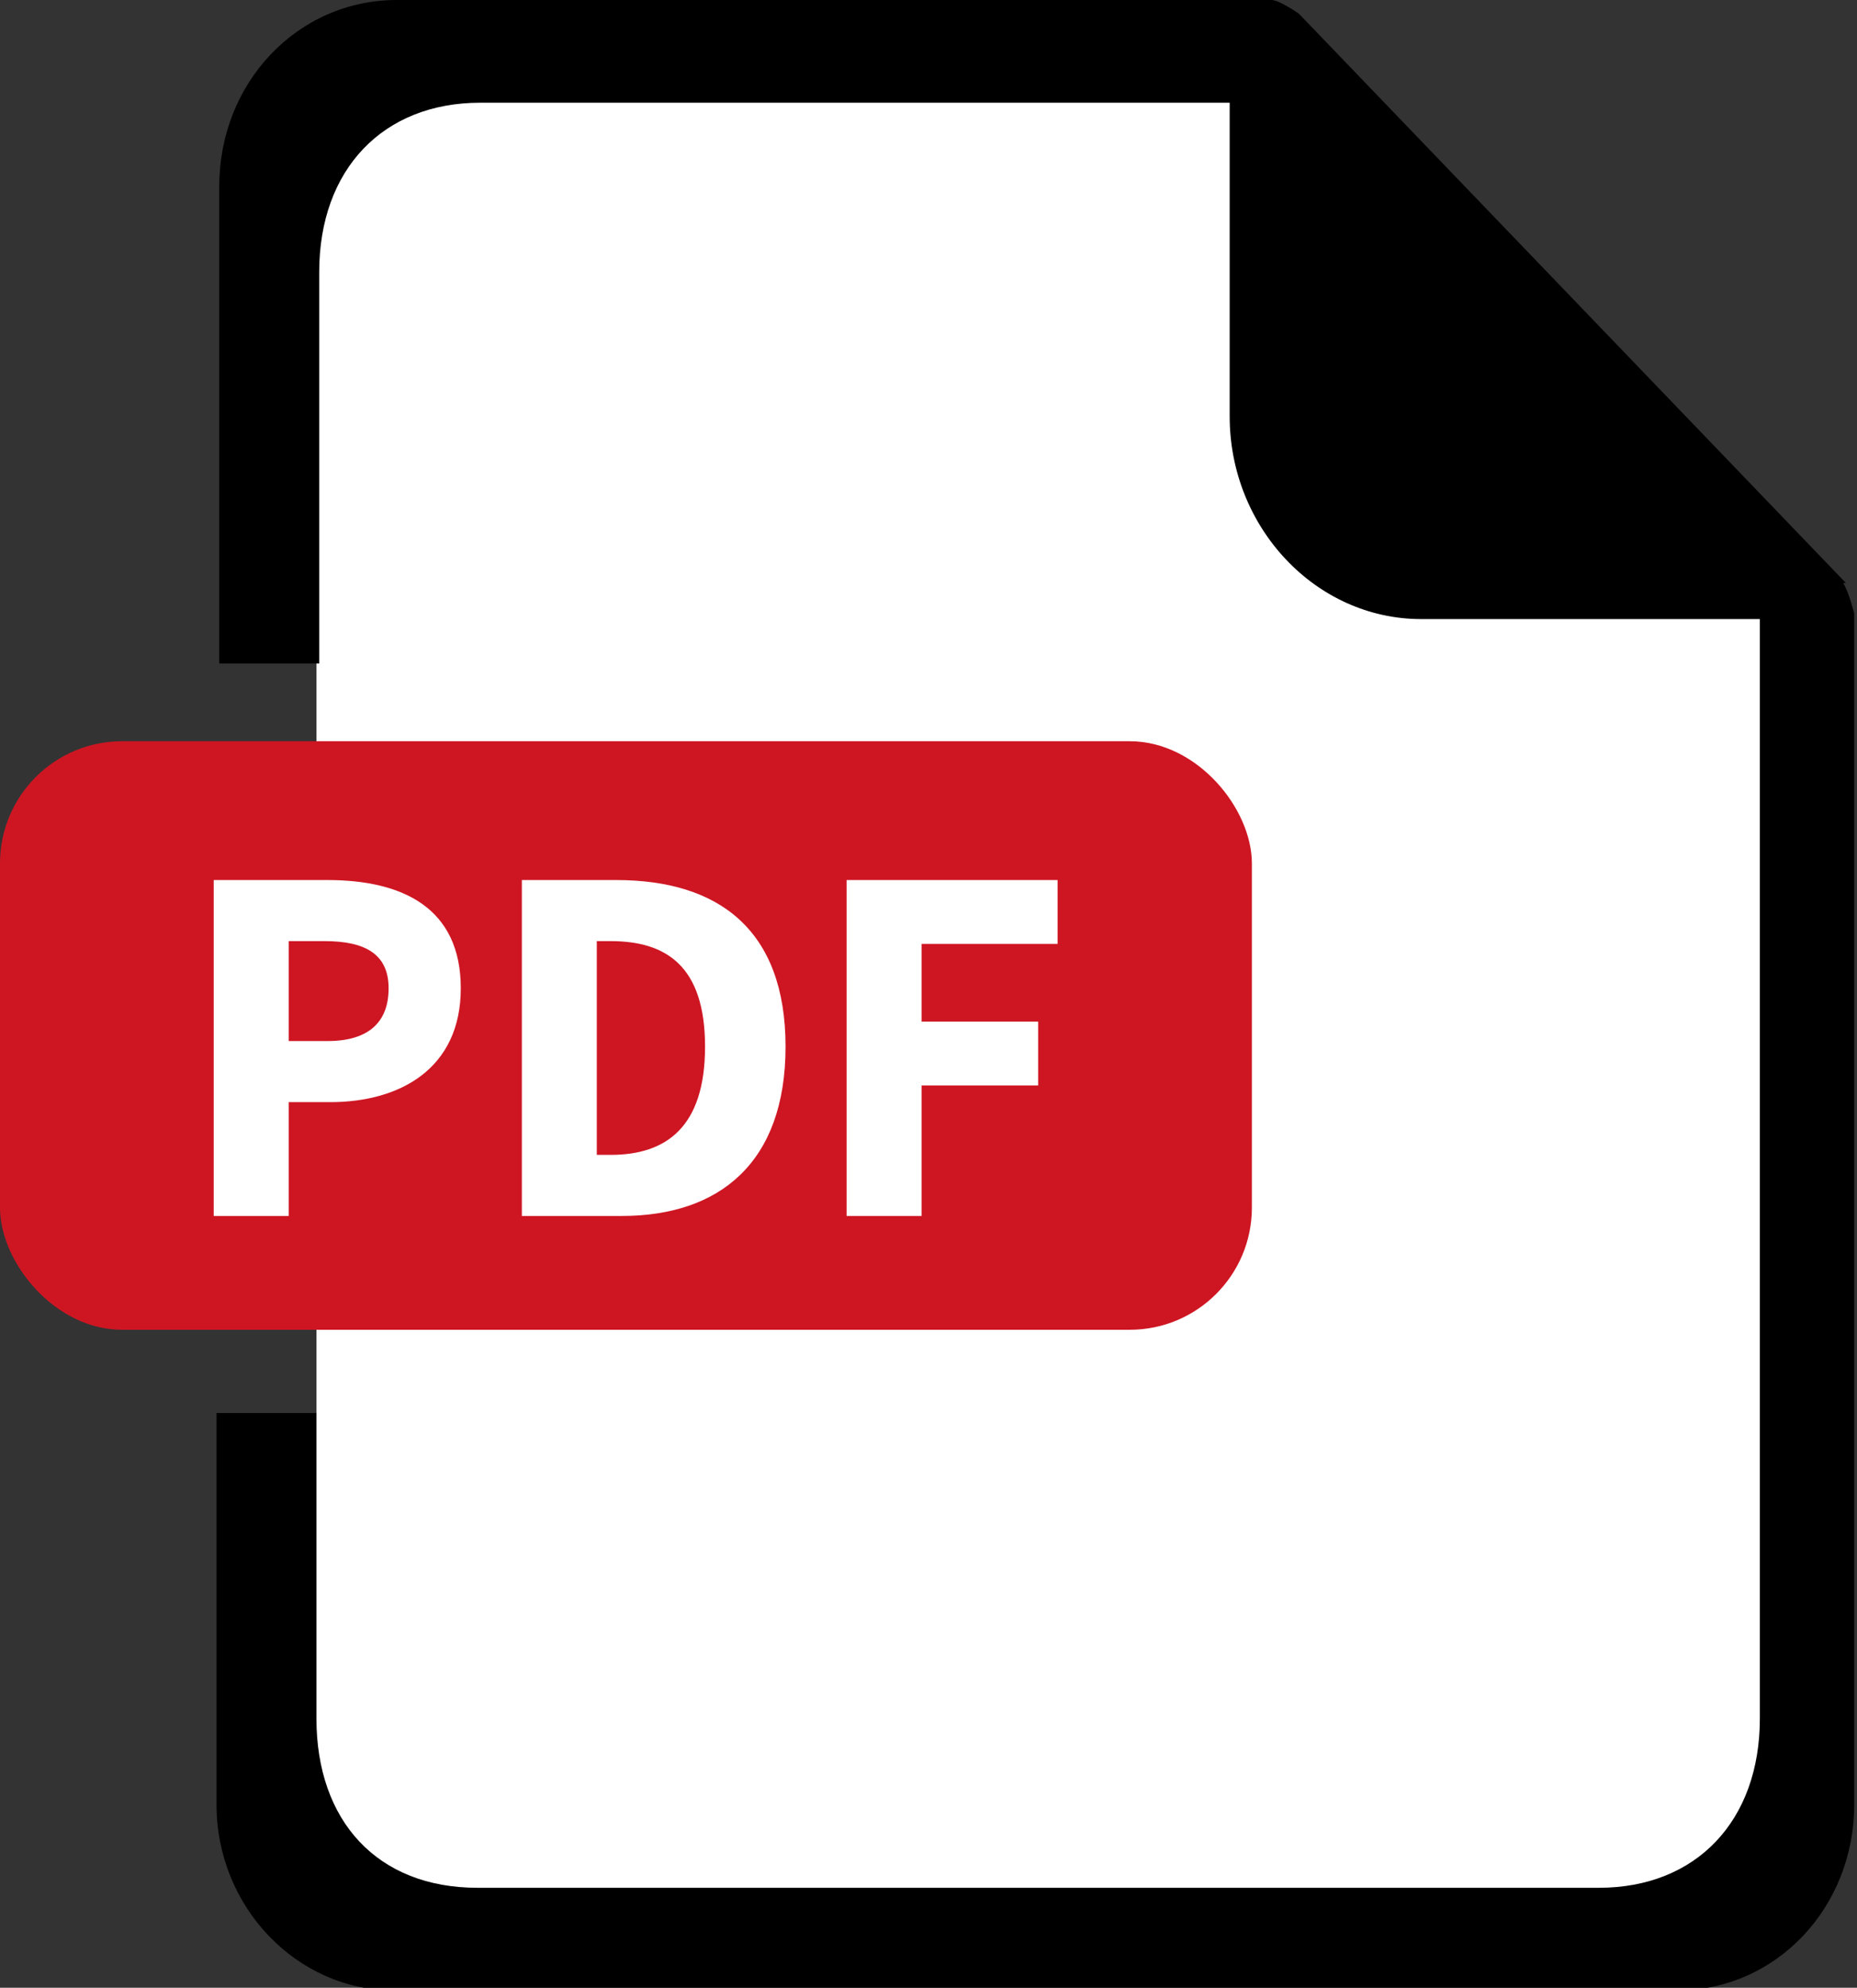 <?xml version="1.0" encoding="UTF-8"?>
<svg id="_レイヤー_2" data-name="レイヤー_2" xmlns="http://www.w3.org/2000/svg" viewBox="0 0 6.69 7.16">
  <rect x="0" y="0" width="6.69" height="7.16" fill="#333333" stroke="none"/>
  <defs>
    <style>
      .cls-1 {
        fill: #fff;
      }

      .cls-2 {
        fill: #ce1623;
      }
    </style>
  </defs>
  <g id="_レイヤー_1-2" data-name="レイヤー_1">
    <g>
      <polygon class="cls-1" points="6.35 6.81 1.14 6.81 1.14 .26 4.69 .29 6.35 2.08 6.35 6.81"/>
      <path d="M6.65,2.1L4.68.05s-.07-.05-.1-.05H1.43c-.36,0-.64.3-.64.67v1.72h.36V.98c0-.37.23-.61.58-.61h2.7v1.13c0,.4.31.73.69.73h1.22v3.96c0,.37-.23.61-.58.61H1.72c-.36,0-.58-.24-.58-.61v-1.1h-.36v1.41c0,.37.29.67.64.67h4.62c.36,0,.64-.3.64-.67V2.21s-.02-.08-.04-.11Z"/>
      <rect class="cls-2" y="2.67" width="4.51" height="2.12" rx=".44" ry=".44"/>
      <g>
        <path class="cls-1" d="M.77,3.17h.41c.27,0,.48.1.48.39s-.22.41-.47.41h-.15v.41h-.27v-1.21ZM1.18,3.75c.15,0,.22-.07.22-.19s-.08-.17-.23-.17h-.13v.36h.13Z"/>
        <path class="cls-1" d="M1.88,3.17h.34c.37,0,.61.18.61.6s-.24.61-.59.61h-.36v-1.21ZM2.2,4.16c.2,0,.34-.1.34-.39s-.14-.38-.34-.38h-.05v.77h.05Z"/>
        <path class="cls-1" d="M3.05,3.17h.76v.23h-.49v.28h.42v.23h-.42v.47h-.27v-1.21Z"/>
      </g>
    </g>
  </g>
</svg>